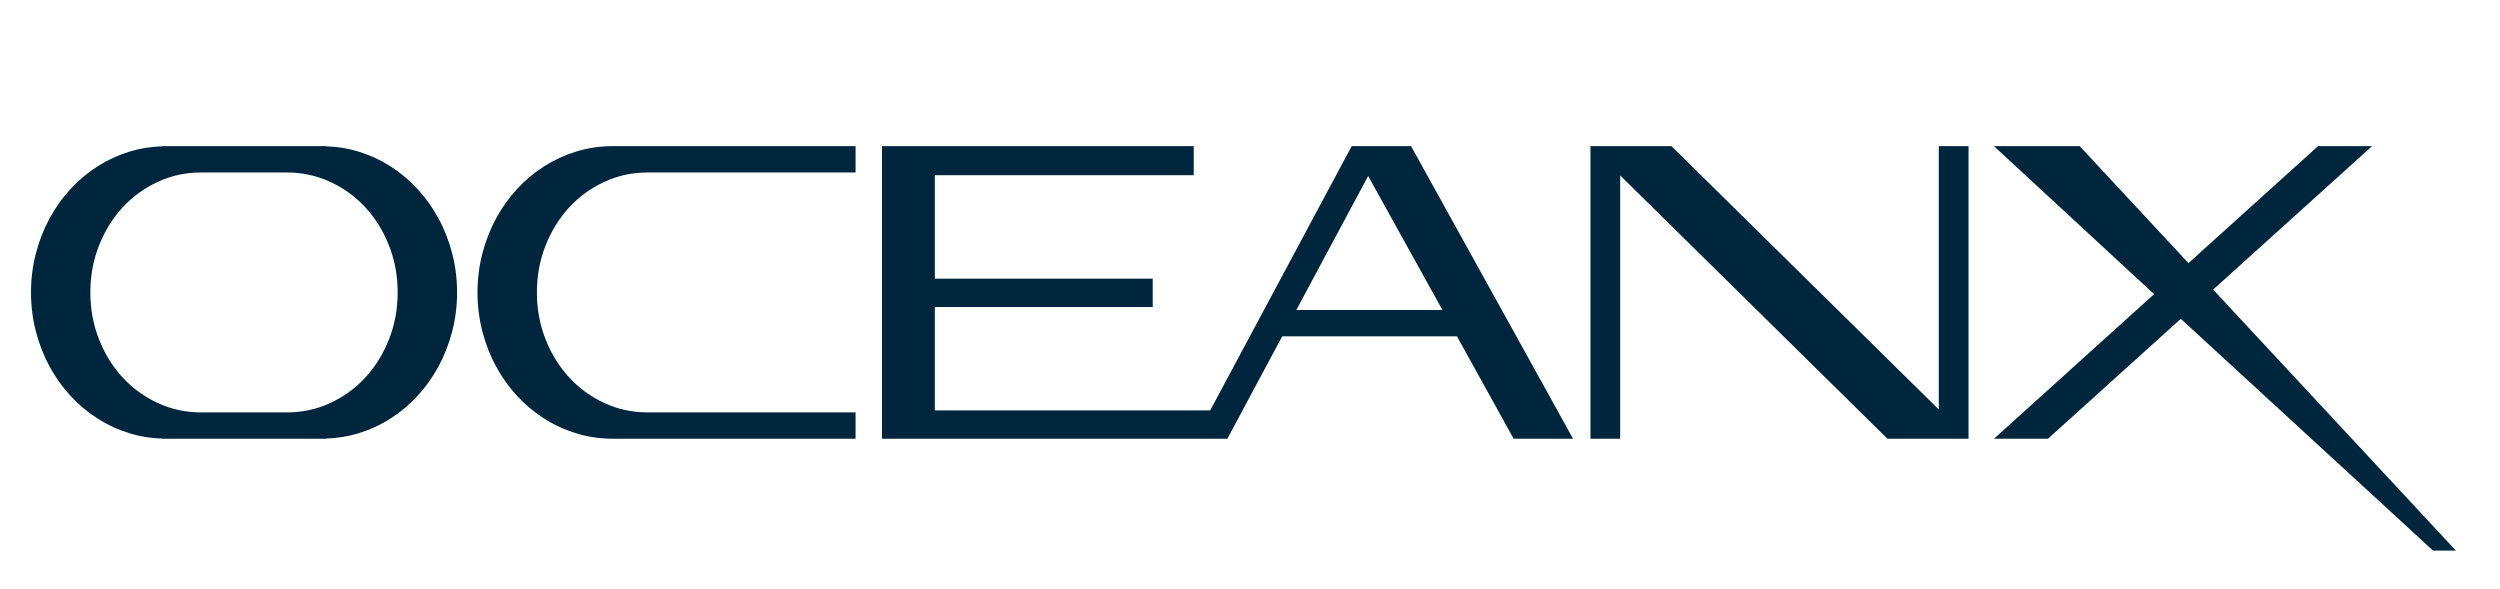 <?xml version="1.0" encoding="utf-8"?>
<svg xmlns="http://www.w3.org/2000/svg" width="123" height="29" viewBox="0 0 123 29" fill="none">
<path fill-rule="evenodd" clip-rule="evenodd" d="M20.543 9.299C20.946 9.735 21.29 10.22 21.578 10.754C21.867 11.285 22.089 11.858 22.249 12.473C22.408 13.088 22.488 13.725 22.488 14.388C22.488 15.051 22.408 15.688 22.249 16.303C22.089 16.915 21.867 17.488 21.578 18.022C21.29 18.555 20.946 19.04 20.543 19.477C20.139 19.914 19.692 20.287 19.2 20.599C18.71 20.912 18.18 21.153 17.613 21.326C17.109 21.478 16.584 21.559 16.045 21.577V21.585H7.968V21.577C7.429 21.562 6.904 21.481 6.4 21.326C5.835 21.153 5.305 20.912 4.813 20.599C4.321 20.287 3.873 19.914 3.47 19.477C3.067 19.04 2.723 18.555 2.434 18.022C2.146 17.491 1.923 16.917 1.764 16.303C1.605 15.688 1.525 15.051 1.525 14.388C1.525 13.725 1.605 13.088 1.764 12.473C1.923 11.861 2.146 11.287 2.434 10.754C2.723 10.22 3.067 9.735 3.47 9.299C3.873 8.862 4.321 8.489 4.813 8.176C5.303 7.866 5.833 7.623 6.4 7.45C6.904 7.298 7.429 7.216 7.968 7.199V7.191H16.045V7.199C16.584 7.214 17.109 7.295 17.613 7.45C18.178 7.623 18.707 7.864 19.2 8.176C19.692 8.489 20.139 8.862 20.543 9.299ZM17.978 18.57C18.471 18.037 18.857 17.41 19.141 16.691C19.424 15.972 19.565 15.203 19.565 14.388C19.565 13.573 19.424 12.803 19.141 12.085C18.857 11.363 18.471 10.739 17.978 10.205C17.486 9.672 16.907 9.253 16.244 8.946C15.581 8.641 14.87 8.486 14.118 8.486H9.892C9.14 8.486 8.43 8.638 7.766 8.946C7.101 9.253 6.524 9.672 6.032 10.205C5.54 10.739 5.153 11.366 4.87 12.085C4.586 12.803 4.445 13.573 4.445 14.388C4.445 15.203 4.586 15.972 4.87 16.691C5.153 17.412 5.54 18.037 6.032 18.57C6.524 19.104 7.103 19.523 7.766 19.83C8.43 20.137 9.14 20.29 9.892 20.29H14.118C14.87 20.29 15.581 20.137 16.244 19.83C16.91 19.523 17.486 19.104 17.978 18.57ZM28.368 7.45C27.801 7.623 27.271 7.866 26.782 8.176C26.289 8.489 25.842 8.862 25.439 9.299C25.035 9.735 24.691 10.22 24.403 10.754C24.114 11.287 23.892 11.861 23.732 12.473C23.573 13.088 23.493 13.725 23.493 14.388C23.493 15.051 23.573 15.688 23.732 16.303C23.892 16.917 24.114 17.491 24.403 18.022C24.691 18.555 25.035 19.04 25.439 19.477C25.842 19.914 26.289 20.287 26.782 20.599C27.274 20.912 27.803 21.153 28.368 21.326C28.936 21.498 29.524 21.585 30.136 21.585H42.094V20.29H31.863C31.111 20.29 30.4 20.137 29.737 19.83C29.074 19.523 28.495 19.104 28.003 18.57C27.511 18.037 27.124 17.412 26.84 16.691C26.557 15.973 26.416 15.203 26.416 14.388C26.416 13.573 26.557 12.803 26.84 12.085C27.124 11.366 27.511 10.739 28.003 10.205C28.495 9.672 29.072 9.253 29.737 8.946C30.4 8.638 31.111 8.486 31.863 8.486H42.094V7.191H30.136C29.524 7.191 28.936 7.277 28.368 7.45ZM95.389 20.147L82.236 7.191H78.251V21.587H79.712V8.631L92.865 21.587H96.852V7.191H95.389V20.147ZM66.502 7.191L59.541 20.193H45.994V15.104H56.714V13.712H45.994V8.621H58.732V7.191H43.395V13.71V21.585H60.387L63.085 16.546H71.682L74.471 21.585H77.394L69.425 7.191H66.502ZM63.779 15.251L67.313 8.659L70.967 15.251H63.779ZM108.887 14.248L120.829 27.088H119.704L107.296 15.685L100.759 21.587H98.103L105.981 14.472L98.103 7.191H102.322L107.673 12.945L114.046 7.191H116.704L108.887 14.248Z" fill="#00263E"/>
</svg>